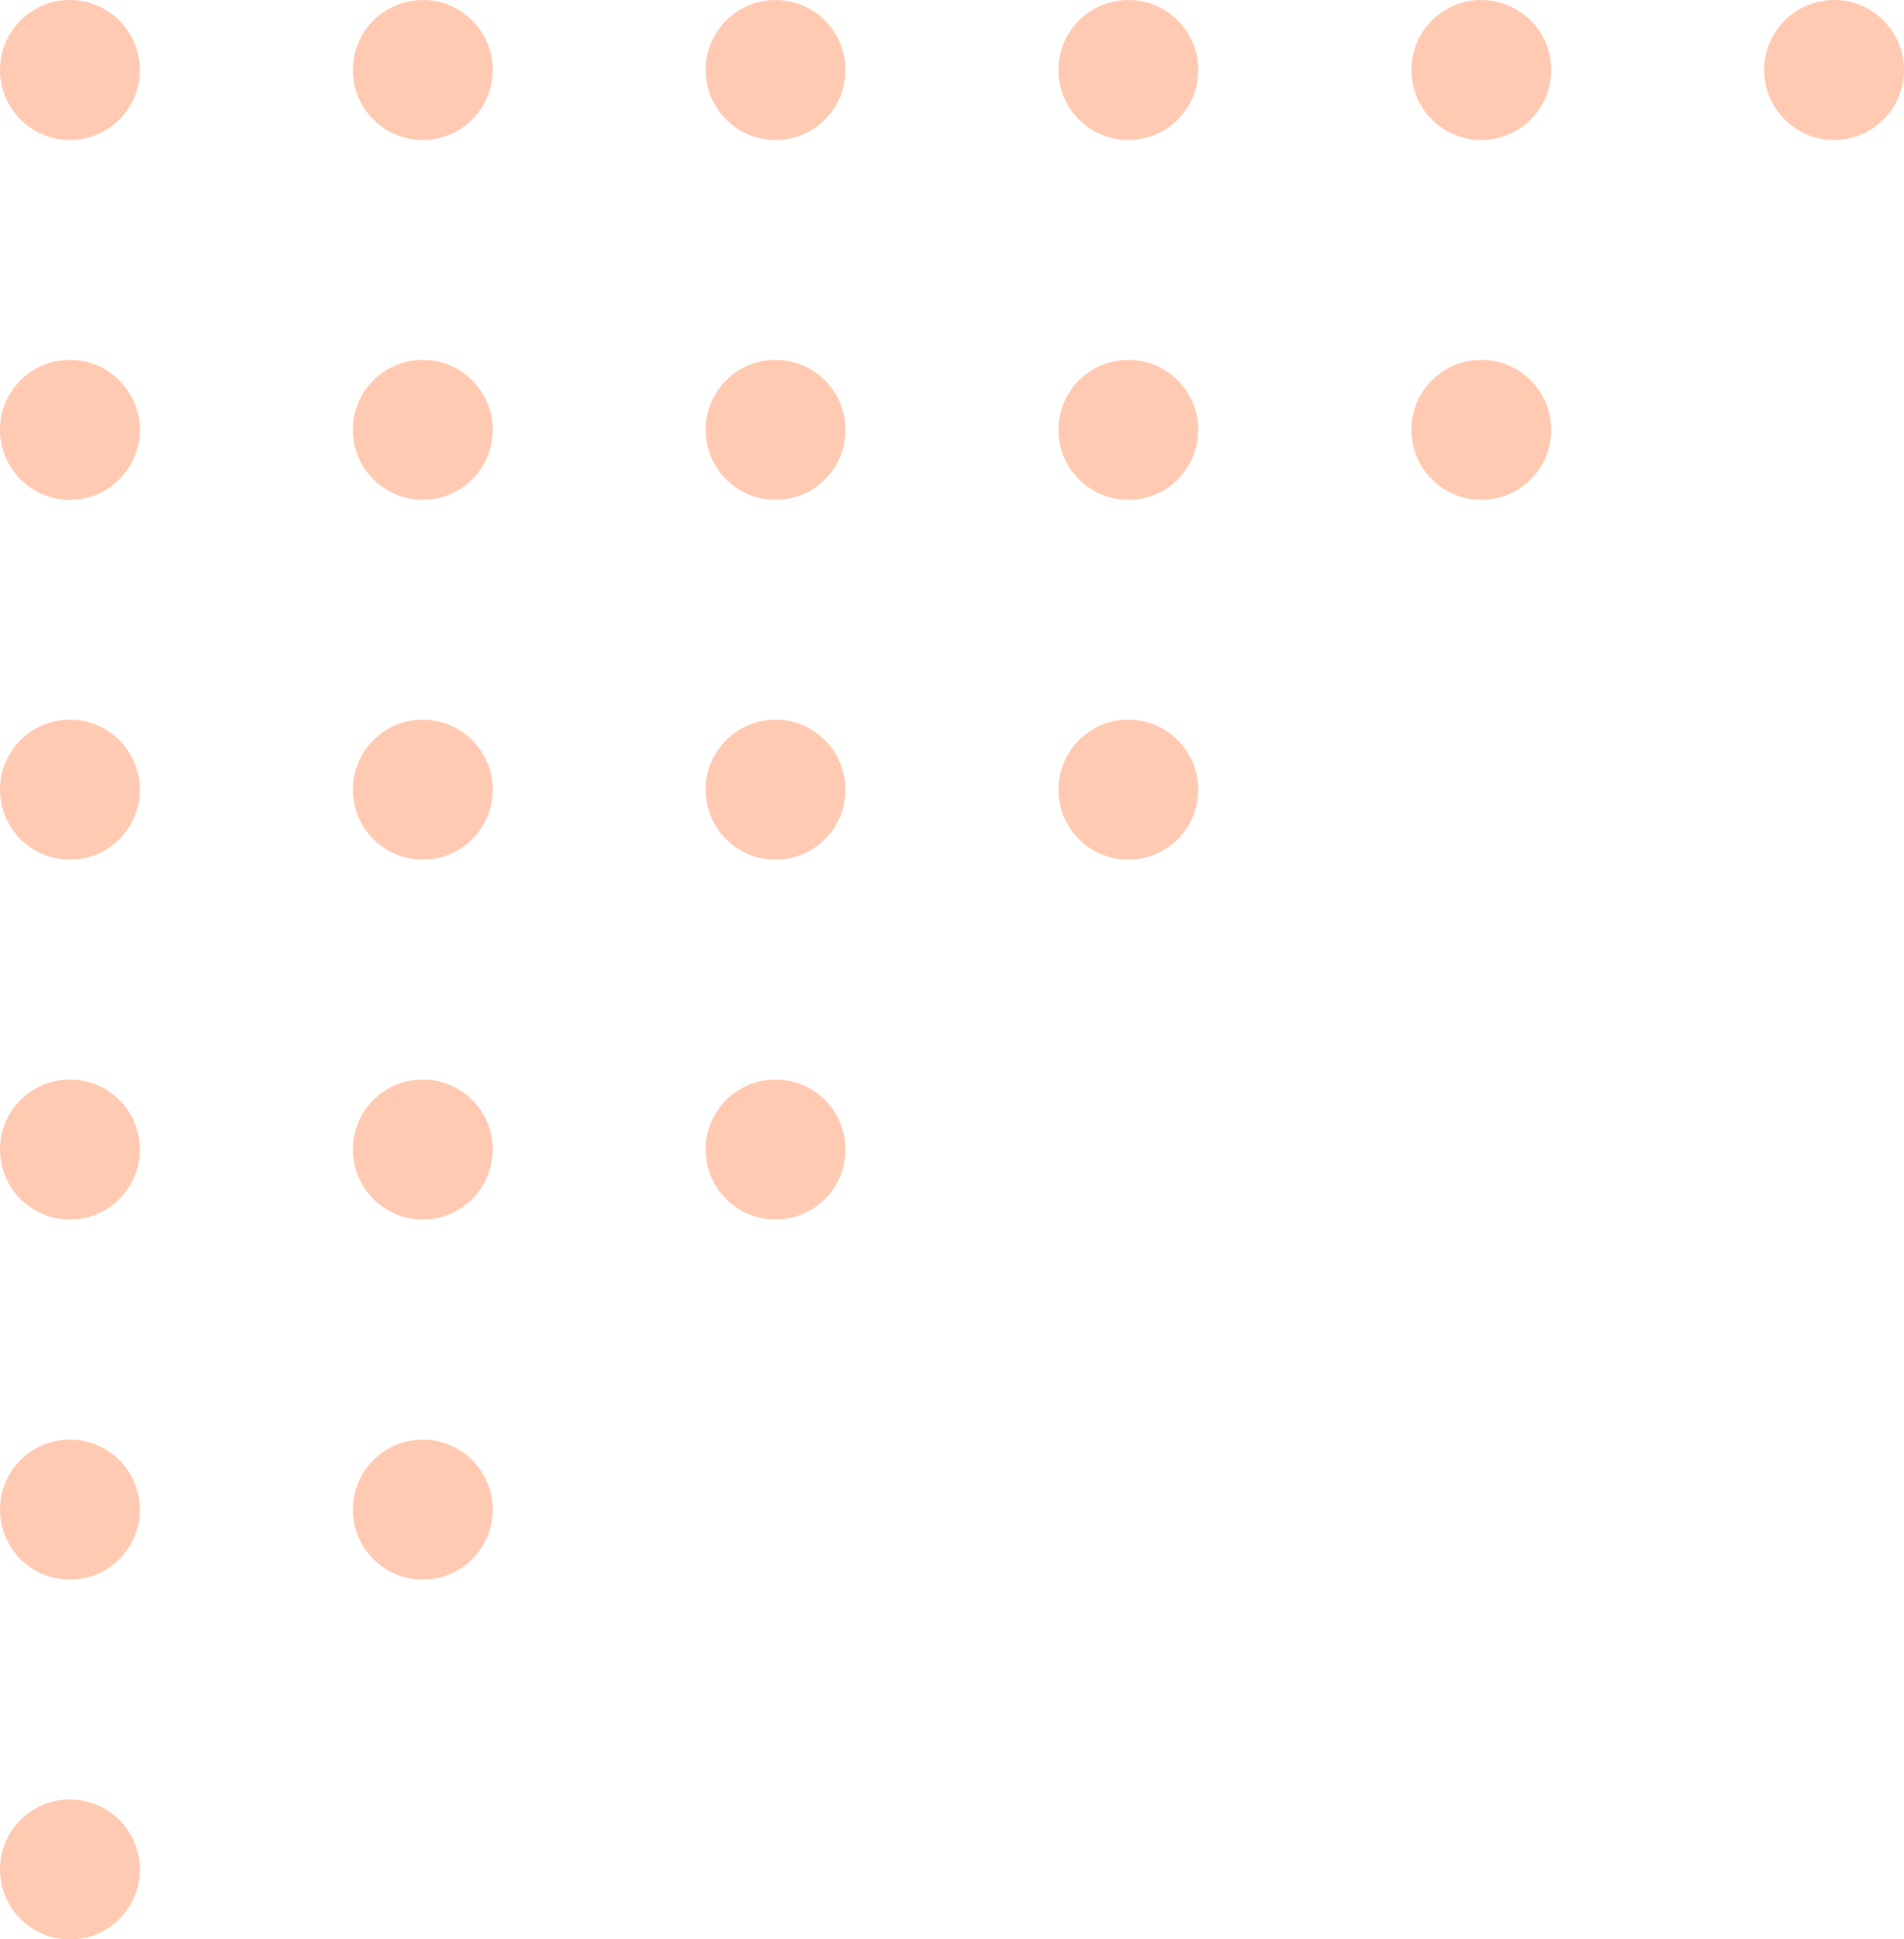 <svg width="55" height="56" viewBox="0 0 55 56" fill="none" xmlns="http://www.w3.org/2000/svg">
<g clip-path="url(#clip0_6526_250)">
<path fill-rule="evenodd" clip-rule="evenodd" d="M2.019 56.003C3.135 56.003 4.039 55.099 4.039 53.982C4.039 52.865 3.135 51.961 2.019 51.961C0.904 51.961 -7.77245e-05 52.865 -7.77245e-05 53.982C-7.77245e-05 55.099 0.904 56.003 2.019 56.003Z" fill="#FFCAB1"/>
<path fill-rule="evenodd" clip-rule="evenodd" d="M2.019 45.612C3.135 45.612 4.039 44.708 4.039 43.591C4.039 42.475 3.135 41.57 2.019 41.57C0.904 41.57 -7.77245e-05 42.475 -7.77245e-05 43.591C-7.77245e-05 44.708 0.904 45.612 2.019 45.612Z" fill="#FFCAB1"/>
<path fill-rule="evenodd" clip-rule="evenodd" d="M12.213 45.612C13.329 45.612 14.232 44.708 14.232 43.591C14.232 42.475 13.329 41.57 12.213 41.57C11.097 41.57 10.193 42.475 10.193 43.591C10.193 44.708 11.098 45.612 12.213 45.612Z" fill="#FFCAB1"/>
<path fill-rule="evenodd" clip-rule="evenodd" d="M2.019 35.214C3.135 35.214 4.039 34.31 4.039 33.193C4.039 32.076 3.135 31.172 2.019 31.172C0.904 31.172 -7.77245e-05 32.076 -7.77245e-05 33.193C-7.77245e-05 34.31 0.904 35.214 2.019 35.214Z" fill="#FFCAB1"/>
<path fill-rule="evenodd" clip-rule="evenodd" d="M12.213 35.214C13.329 35.214 14.232 34.31 14.232 33.193C14.232 32.076 13.329 31.172 12.213 31.172C11.097 31.172 10.193 32.076 10.193 33.193C10.193 34.31 11.098 35.214 12.213 35.214Z" fill="#FFCAB1"/>
<path fill-rule="evenodd" clip-rule="evenodd" d="M22.402 35.214C23.518 35.214 24.422 34.31 24.422 33.193C24.422 32.076 23.518 31.172 22.402 31.172C21.286 31.172 20.383 32.076 20.383 33.193C20.383 34.31 21.286 35.214 22.402 35.214Z" fill="#FFCAB1"/>
<path fill-rule="evenodd" clip-rule="evenodd" d="M2.019 24.823C3.135 24.823 4.039 23.919 4.039 22.802C4.039 21.686 3.135 20.781 2.019 20.781C0.904 20.781 -7.77245e-05 21.686 -7.77245e-05 22.802C-7.77245e-05 23.919 0.904 24.823 2.019 24.823Z" fill="#FFCAB1"/>
<path fill-rule="evenodd" clip-rule="evenodd" d="M12.213 24.823C13.329 24.823 14.232 23.919 14.232 22.802C14.232 21.686 13.329 20.781 12.213 20.781C11.097 20.781 10.193 21.686 10.193 22.802C10.193 23.919 11.098 24.823 12.213 24.823Z" fill="#FFCAB1"/>
<path fill-rule="evenodd" clip-rule="evenodd" d="M22.402 24.823C23.518 24.823 24.422 23.919 24.422 22.802C24.422 21.686 23.518 20.781 22.402 20.781C21.286 20.781 20.383 21.686 20.383 22.802C20.383 23.919 21.286 24.823 22.402 24.823Z" fill="#FFCAB1"/>
<path fill-rule="evenodd" clip-rule="evenodd" d="M32.594 24.823C33.71 24.823 34.613 23.919 34.613 22.802C34.613 21.686 33.709 20.781 32.594 20.781C31.479 20.781 30.574 21.686 30.574 22.802C30.574 23.919 31.479 24.823 32.594 24.823Z" fill="#FFCAB1"/>
<path fill-rule="evenodd" clip-rule="evenodd" d="M2.019 14.433C3.135 14.433 4.039 13.528 4.039 12.412C4.039 11.295 3.135 10.391 2.019 10.391C0.904 10.391 -7.77245e-05 11.295 -7.77245e-05 12.412C-7.77245e-05 13.528 0.904 14.433 2.019 14.433Z" fill="#FFCAB1"/>
<path fill-rule="evenodd" clip-rule="evenodd" d="M12.213 14.433C13.329 14.433 14.232 13.528 14.232 12.412C14.232 11.295 13.329 10.391 12.213 10.391C11.097 10.391 10.193 11.295 10.193 12.412C10.193 13.528 11.098 14.433 12.213 14.433Z" fill="#FFCAB1"/>
<path fill-rule="evenodd" clip-rule="evenodd" d="M22.402 14.433C23.518 14.433 24.422 13.528 24.422 12.412C24.422 11.295 23.518 10.391 22.402 10.391C21.286 10.391 20.383 11.295 20.383 12.412C20.383 13.528 21.286 14.433 22.402 14.433Z" fill="#FFCAB1"/>
<path fill-rule="evenodd" clip-rule="evenodd" d="M32.594 14.433C33.71 14.433 34.613 13.528 34.613 12.412C34.613 11.295 33.709 10.391 32.594 10.391C31.479 10.391 30.574 11.295 30.574 12.412C30.574 13.528 31.479 14.433 32.594 14.433Z" fill="#FFCAB1"/>
<path fill-rule="evenodd" clip-rule="evenodd" d="M42.789 14.433C43.905 14.433 44.809 13.528 44.809 12.412C44.809 11.295 43.905 10.391 42.789 10.391C41.673 10.391 40.77 11.295 40.77 12.412C40.77 13.528 41.674 14.433 42.789 14.433Z" fill="#FFCAB1"/>
<path fill-rule="evenodd" clip-rule="evenodd" d="M2.019 4.042C3.135 4.042 4.039 3.138 4.039 2.021C4.039 0.904 3.135 0 2.019 0C0.904 0 -7.77245e-05 0.904 -7.77245e-05 2.021C-7.77245e-05 3.138 0.904 4.042 2.019 4.042Z" fill="#FFCAB1"/>
<path fill-rule="evenodd" clip-rule="evenodd" d="M12.213 4.042C13.329 4.042 14.232 3.138 14.232 2.021C14.232 0.904 13.329 0 12.213 0C11.097 0 10.193 0.904 10.193 2.021C10.193 3.138 11.098 4.042 12.213 4.042Z" fill="#FFCAB1"/>
<path fill-rule="evenodd" clip-rule="evenodd" d="M22.402 4.042C23.518 4.042 24.422 3.138 24.422 2.021C24.422 0.904 23.518 0 22.402 0C21.286 0 20.383 0.904 20.383 2.021C20.383 3.138 21.286 4.042 22.402 4.042Z" fill="#FFCAB1"/>
<path fill-rule="evenodd" clip-rule="evenodd" d="M32.594 4.042C33.71 4.042 34.613 3.138 34.613 2.021C34.613 0.904 33.71 0 32.594 0C31.478 0 30.574 0.904 30.574 2.021C30.574 3.138 31.479 4.042 32.594 4.042Z" fill="#FFCAB1"/>
<path fill-rule="evenodd" clip-rule="evenodd" d="M42.789 4.042C43.905 4.042 44.809 3.138 44.809 2.021C44.809 0.904 43.904 0 42.789 0C41.674 0 40.77 0.904 40.77 2.021C40.77 3.138 41.674 4.042 42.789 4.042Z" fill="#FFCAB1"/>
<path fill-rule="evenodd" clip-rule="evenodd" d="M52.98 4.042C54.095 4.042 55 3.138 55 2.021C55 0.904 54.095 0 52.98 0C51.866 0 50.961 0.904 50.961 2.021C50.961 3.138 51.864 4.042 52.98 4.042Z" fill="#FFCAB1"/>
</g>
<defs>
<clipPath id="clip0_6526_250">
<rect width="55" height="56" fill="white" transform="matrix(-1 0 0 1 55 0)"/>
</clipPath>
</defs>
</svg>
